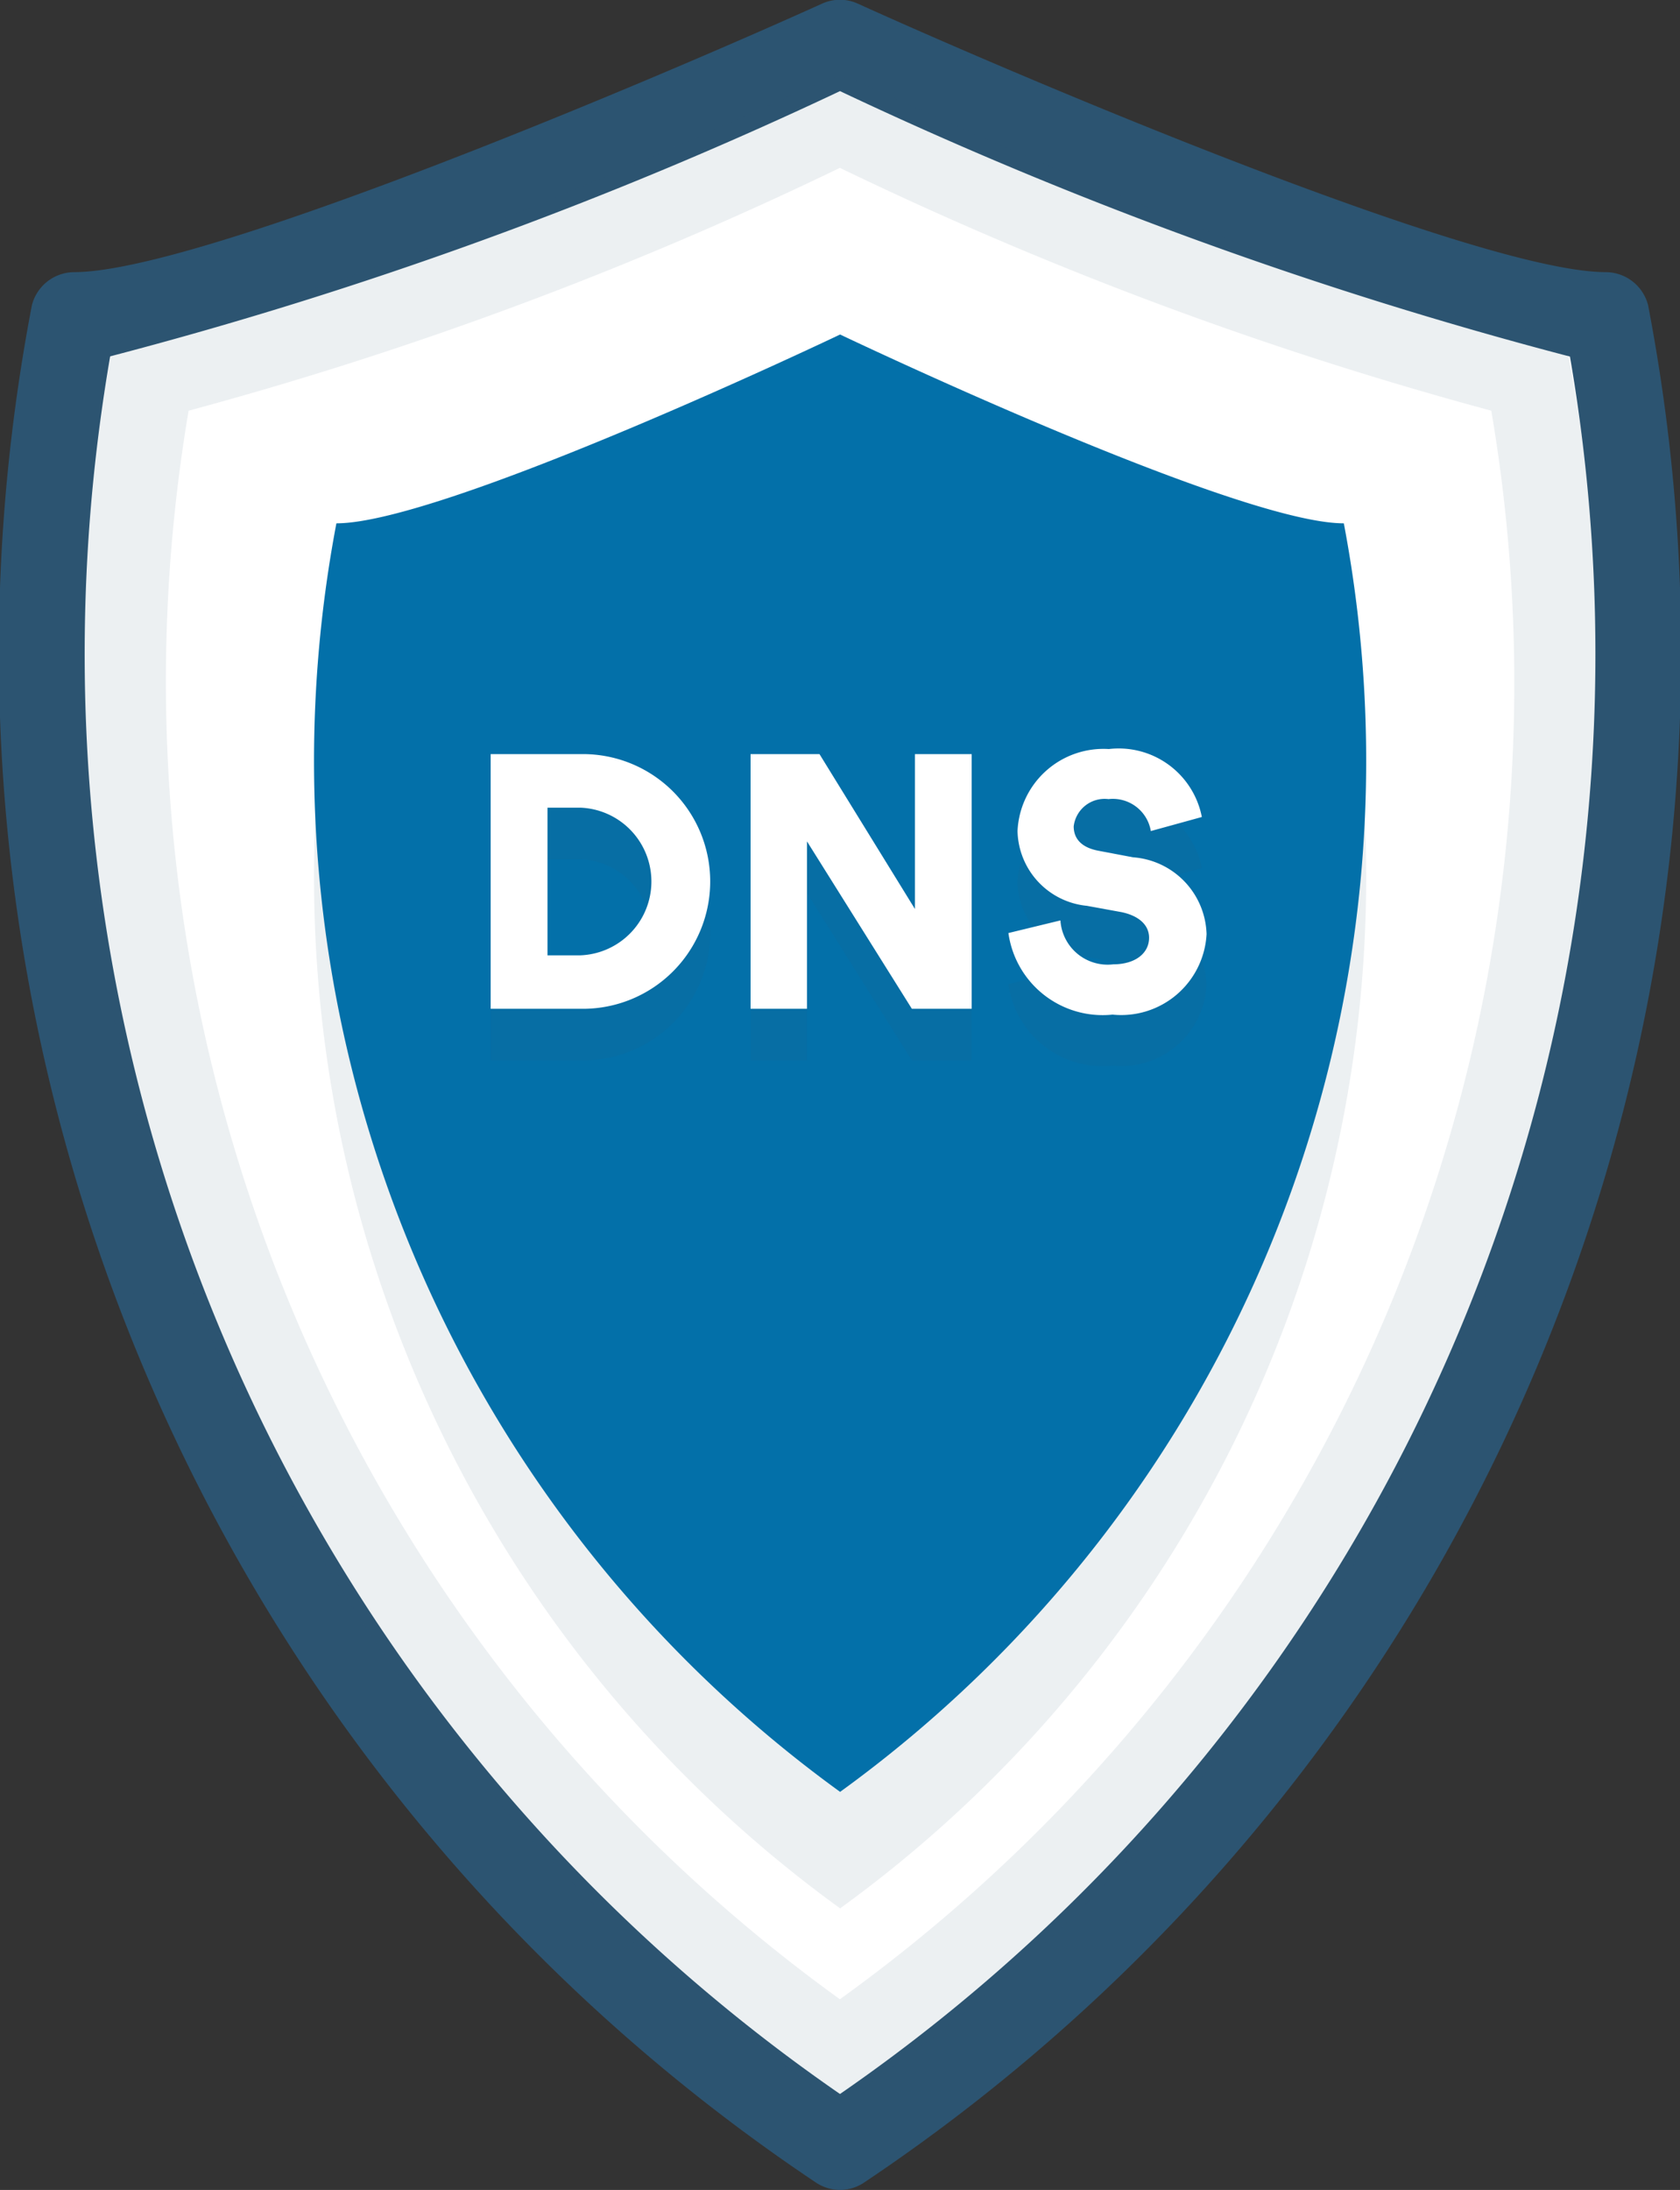 <?xml version="1.0" encoding="utf-8"?>
<svg xmlns="http://www.w3.org/2000/svg" height="19.948" viewBox="0 0 15.312 19.948" width="15.312">
  <rect x="0" y="0" width="15.312" height="19.948" fill="#333333" stroke="none"/>
  <g data-name="Group 6531" id="Group_6531" transform="translate(0 0)">
    <g data-name="Group 6484" id="Group_6484" transform="translate(0 0)">
      <path d="M201.8,243.181c-1.5,0-6.982-2.482-6.982-2.482s-5.485,2.482-6.981,2.482a16.241,16.241,0,0,0,6.981,16.676A16.241,16.241,0,0,0,201.8,243.181Z" data-name="Path 7822" fill="#fff" id="Path_7822" transform="translate(-187.164 -240.304)"/>
      <path d="M194.241,259.647a.4.4,0,0,1-.222-.069,16.766,16.766,0,0,1-7.143-17.1.4.4,0,0,1,.384-.3c1.157,0,5.314-1.766,6.818-2.446a.393.393,0,0,1,.325,0c1.5.68,5.662,2.446,6.819,2.446a.4.4,0,0,1,.384.3,16.764,16.764,0,0,1-7.143,17.1A.394.394,0,0,1,194.241,259.647Zm-6.652-16.7a15.935,15.935,0,0,0,6.652,15.826,15.936,15.936,0,0,0,6.653-15.826,38.1,38.1,0,0,1-6.653-2.418A38.109,38.109,0,0,1,187.589,242.945Z" data-name="Path 7823" fill="#2c5471" id="Path_7823" transform="translate(-186.585 -239.699)"/>
    </g>
    <g data-name="Group 6485" id="Group_6485" opacity="0.09" style="mix-blend-mode: multiply;isolation: isolate" transform="translate(2.87 4.108)">
      <path d="M203.228,251.818c-.984,0-4.591-1.72-4.591-1.72s-3.607,1.72-4.591,1.72a11.593,11.593,0,0,0,4.591,11.555A11.594,11.594,0,0,0,203.228,251.818Z" data-name="Path 7824" fill="#2c5471" id="Path_7824" transform="translate(-193.85 -250.098)"/>
    </g>
    <g data-name="Group 6486" id="Group_6486" opacity="0.09" style="mix-blend-mode: multiply;isolation: isolate" transform="translate(0.742 0.7)">
      <path d="M195.378,259.863a.392.392,0,0,1-.226-.071,15.631,15.631,0,0,1-6.426-15.736.4.4,0,0,1,.384-.3c1.03,0,4.754-1.62,6.1-2.244a.4.4,0,0,1,.332,0c1.348.624,5.072,2.244,6.1,2.244a.4.4,0,0,1,.384.3,15.631,15.631,0,0,1-6.426,15.736A.393.393,0,0,1,195.378,259.863Zm-5.936-15.35a14.8,14.8,0,0,0,5.936,14.47,14.767,14.767,0,0,0,5.937-14.47,33.995,33.995,0,0,1-5.937-2.212A34.007,34.007,0,0,1,189.442,244.513Z" data-name="Path 7825" fill="#2c5471" id="Path_7825" transform="translate(-188.465 -241.472)"/>
    </g>
    <g data-name="Group 6487" id="Group_6487" transform="translate(2.87 3.047)">
      <path d="M203.228,249.133c-.984,0-4.591-1.72-4.591-1.72s-3.607,1.72-4.591,1.72a11.593,11.593,0,0,0,4.591,11.555A11.594,11.594,0,0,0,203.228,249.133Z" data-name="Path 7826" fill="#0370a9" id="Path_7826" transform="translate(-193.85 -247.413)"/>
    </g>
    <g data-name="Group 6488" id="Group_6488" opacity="0.09" style="mix-blend-mode: multiply;isolation: isolate" transform="translate(4.468 7.29)">
      <path d="M197.9,260.6v-2.32h.841a1.16,1.16,0,1,1,0,2.32Zm.818-.487a.673.673,0,0,0,0-1.345h-.3v1.345Z" data-name="Path 7827" fill="#2c5471" id="Path_7827" transform="translate(-197.896 -258.231)"/>
      <path d="M205.375,260.6l-.956-1.525V260.6h-.514v-2.32h.628l.87,1.41v-1.41h.517v2.32Z" data-name="Path 7828" fill="#2c5471" id="Path_7828" transform="translate(-201.532 -258.231)"/>
      <path d="M211.148,258.9a.351.351,0,0,0-.386-.291.285.285,0,0,0-.317.249c0,.111.069.193.229.222l.311.059a.723.723,0,0,1,.671.7.779.779,0,0,1-.857.733.867.867,0,0,1-.949-.743l.474-.115a.431.431,0,0,0,.481.4c.2,0,.327-.1.327-.242,0-.118-.095-.2-.249-.232l-.318-.059a.7.7,0,0,1-.632-.681.784.784,0,0,1,.832-.747.772.772,0,0,1,.848.619Z" data-name="Path 7829" fill="#2c5471" id="Path_7829" transform="translate(-205.127 -258.155)"/>
    </g>
    <g data-name="Group 6489" id="Group_6489" transform="translate(4.468 6.82)">
      <path d="M197.9,259.41v-2.32h.841a1.16,1.16,0,1,1,0,2.32Zm.818-.487a.673.673,0,0,0,0-1.345h-.3v1.345Z" data-name="Path 7830" fill="#fff" id="Path_7830" transform="translate(-197.896 -257.041)"/>
      <path d="M205.375,259.41l-.956-1.525v1.525h-.514v-2.32h.628l.87,1.411V257.09h.517v2.32Z" data-name="Path 7831" fill="#fff" id="Path_7831" transform="translate(-201.532 -257.041)"/>
      <path d="M211.148,257.715a.351.351,0,0,0-.386-.291.284.284,0,0,0-.317.248c0,.111.069.194.229.223l.311.059a.723.723,0,0,1,.671.7.779.779,0,0,1-.857.733.867.867,0,0,1-.949-.743l.474-.115a.431.431,0,0,0,.481.4c.2,0,.327-.1.327-.242,0-.118-.095-.2-.249-.233l-.318-.058a.7.7,0,0,1-.632-.681.784.784,0,0,1,.832-.747.772.772,0,0,1,.848.619Z" data-name="Path 7832" fill="#fff" id="Path_7832" transform="translate(-205.127 -256.965)"/>
    </g>
  </g>
</svg>